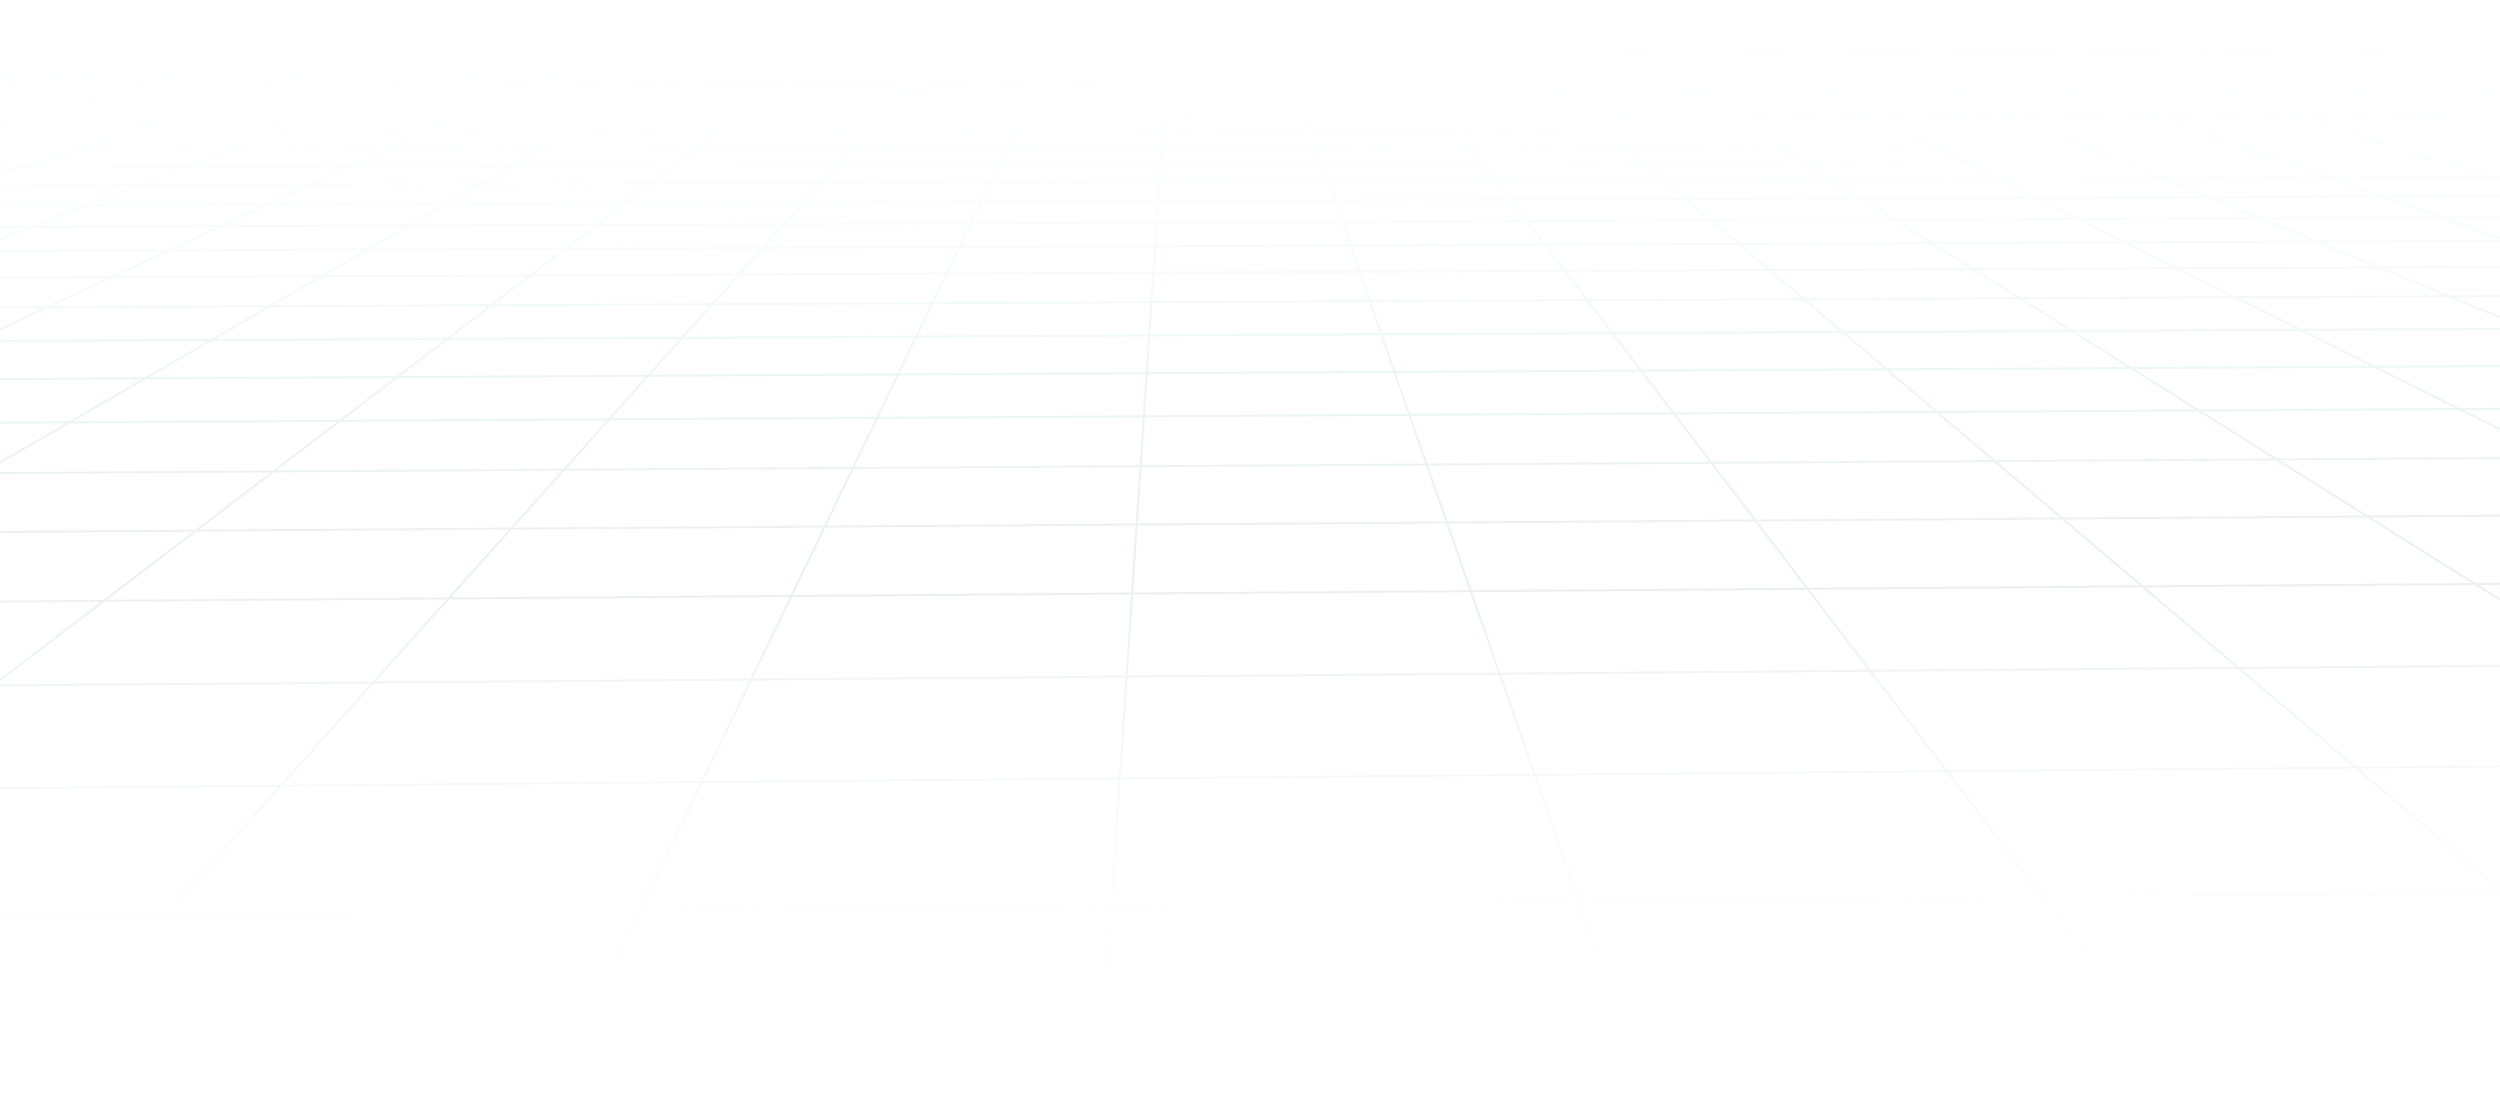 <svg width="1440" height="637" viewBox="0 0 1440 637" fill="none" xmlns="http://www.w3.org/2000/svg">
<path fill-rule="evenodd" clip-rule="evenodd" d="M1450.57 3.496L1437.68 1.257L1475.41 1.181C1475.74 1.18 1476 0.916 1476 0.589C1476 0.263 1475.74 0 1475.41 0H1475.41L1430.96 0.089L1377.51 0.194L1377.51 0.194L1323.97 0.301L1323.97 0.301L1270.39 0.407C1270.37 0.404 1270.34 0.403 1270.34 0.407L1216.63 0.514C1216.62 0.514 1216.61 0.514 1216.6 0.515L1162.92 0.621C1162.89 0.614 1162.86 0.61 1162.84 0.621L1162.84 0.621L1108.94 0.728L1108.94 0.728L1054.97 0.835L1054.97 0.835L1054.97 0.835L1001 0.943C1000.96 0.932 1000.92 0.929 1000.9 0.943L946.747 1.05L946.733 1.05L946.722 1.051L892.511 1.158L892.504 1.158L892.503 1.158L838.195 1.266C838.188 1.266 838.18 1.266 838.173 1.266L838.171 1.266L783.773 1.373C783.766 1.373 783.758 1.373 783.751 1.374L729.246 1.482L729.23 1.482L674.678 1.592L619.982 1.701C619.96 1.7 619.938 1.7 619.917 1.701L565.213 1.81C565.182 1.808 565.15 1.808 565.119 1.811L510.344 1.92C510.309 1.917 510.274 1.917 510.24 1.92L455.389 2.03C455.351 2.026 455.311 2.026 455.272 2.03L400.349 2.14C400.3 2.134 400.251 2.134 400.201 2.141L345.219 2.251C345.162 2.242 345.103 2.242 345.044 2.251L289.977 2.361C289.923 2.354 289.868 2.353 289.813 2.361L234.658 2.472C234.599 2.463 234.538 2.462 234.476 2.472L179.235 2.583C179.177 2.574 179.117 2.574 179.057 2.583L123.734 2.694C123.67 2.683 123.603 2.683 123.536 2.694L68.14 2.805C68.07 2.792 67.996 2.791 67.921 2.805L12.219 2.917L-5.64 6.456L-35.41 6.517C-35.736 6.517 -36.001 6.783 -36 7.109C-35.999 7.435 -35.735 7.698 -35.409 7.698H-35.408L-11.662 7.65L-24.537 10.201L-35.41 10.224C-35.736 10.224 -36.001 10.49 -36 10.816C-35.999 11.142 -35.735 11.405 -35.41 11.405H-35.408L-30.561 11.395L-35.524 12.378C-35.843 12.442 -36.052 12.753 -35.988 13.073C-35.925 13.393 -35.614 13.6 -35.294 13.538L-24.43 11.382L28.725 11.271L15.969 14.026L-35.41 14.136C-35.736 14.137 -36.001 14.402 -36 14.728C-35.999 15.053 -35.735 15.317 -35.409 15.317H-35.408L10.443 15.219L-3.37 18.202L-35.411 18.273C-35.736 18.273 -36.001 18.539 -36 18.865C-35.999 19.191 -35.735 19.454 -35.409 19.454H-35.408L-8.897 19.396L-23.869 22.629L-35.411 22.655C-35.737 22.655 -36.001 22.921 -36 23.247C-35.999 23.573 -35.735 23.836 -35.409 23.836H-35.407L-29.397 23.823L-35.533 25.148C-35.852 25.217 -36.055 25.531 -35.986 25.85C-35.917 26.169 -35.606 26.372 -35.284 26.303L-23.74 23.81L35.08 23.676L20.336 27.173L-35.411 27.305C-35.737 27.305 -36.001 27.57 -36 27.896C-35.999 28.222 -35.735 28.486 -35.409 28.486H-35.407L15.307 28.366L-0.685 32.16L-35.411 32.244C-35.737 32.245 -36.001 32.51 -36 32.836C-35.999 33.162 -35.735 33.425 -35.409 33.425H-35.407L-5.715 33.353L-23.083 37.474L-35.411 37.505C-35.737 37.505 -36.001 37.77 -36 38.096C-35.999 38.422 -35.734 38.686 -35.409 38.686H-35.407L-28.116 38.667L-35.545 40.43C-35.862 40.505 -36.058 40.823 -35.983 41.141C-35.908 41.458 -35.589 41.654 -35.273 41.579L-22.946 38.655L42.571 38.491L25.581 42.961L-35.411 43.119C-35.737 43.12 -36.001 43.385 -36 43.711C-35.999 44.037 -35.735 44.3 -35.409 44.3H-35.407L21.045 44.154L2.558 49.019L-35.411 49.12C-35.737 49.121 -36.001 49.386 -36 49.712C-35.999 50.039 -35.734 50.302 -35.409 50.302H-35.408L-1.977 50.212L-22.136 55.517L-35.411 55.553C-35.737 55.554 -36.001 55.819 -36 56.145C-35.999 56.471 -35.734 56.734 -35.409 56.734H-35.408L-26.673 56.71L-35.559 59.049C-35.875 59.132 -36.063 59.455 -35.98 59.77C-35.91 60.035 -35.671 60.21 -35.409 60.21C-35.359 60.21 -35.309 60.204 -35.259 60.191L-21.983 56.697L51.559 56.494L31.995 62.272L-35.411 62.466C-35.737 62.467 -36.001 62.732 -36 63.059C-35.999 63.384 -35.734 63.648 -35.409 63.648H-35.407L27.955 63.465L6.554 69.787L-35.411 69.912C-35.737 69.913 -36.001 70.177 -36 70.504C-35.999 70.83 -35.734 71.093 -35.409 71.093H-35.407L2.514 70.98L-20.956 77.912L-35.411 77.957C-35.737 77.958 -36.001 78.223 -36 78.549C-35.999 78.875 -35.734 79.138 -35.409 79.138H-35.407L-24.998 79.106L-35.576 82.23C-35.889 82.323 -36.067 82.651 -35.975 82.964C-35.899 83.221 -35.663 83.387 -35.409 83.387C-35.354 83.387 -35.297 83.38 -35.242 83.363L-20.784 79.093L62.6 78.834L40.021 86.434L-35.411 86.678C-35.737 86.679 -36.001 86.945 -36 87.271C-35.999 87.597 -35.734 87.86 -35.409 87.86H-35.407L36.476 87.627L11.598 96.001L-35.411 96.16C-35.737 96.161 -36 96.426 -35.999 96.752C-35.998 97.078 -35.734 97.341 -35.409 97.341H-35.407L8.054 97.195L-19.457 106.455L-35.411 106.511C-35.737 106.512 -36.001 106.777 -36 107.103C-35.999 107.43 -35.734 107.693 -35.409 107.693H-35.407L-23.003 107.649L-35.598 111.888C-35.907 111.993 -36.073 112.328 -35.969 112.637C-35.886 112.883 -35.656 113.039 -35.409 113.039C-35.346 113.039 -35.283 113.029 -35.221 113.008L-19.26 107.636L76.523 107.297L50.353 117.537L-35.411 117.853C-35.737 117.854 -36.001 118.119 -36 118.446C-35.999 118.771 -35.734 119.034 -35.409 119.034H-35.407L47.306 118.729L18.165 130.131L-35.411 130.339C-35.737 130.34 -36 130.606 -35.999 130.932C-35.998 131.257 -35.734 131.52 -35.409 131.52H-35.407L15.115 131.324L-17.478 144.076L-35.411 144.15C-35.737 144.151 -36.001 144.417 -35.999 144.743C-35.998 145.068 -35.734 145.331 -35.409 145.331H-35.407L-20.529 145.27L-35.624 151.177C-35.928 151.296 -36.078 151.638 -35.959 151.942C-35.868 152.175 -35.645 152.318 -35.409 152.318C-35.337 152.318 -35.265 152.304 -35.194 152.277L-17.252 145.257L94.715 144.799L64.15 159.075L-35.412 159.506C-35.738 159.507 -36.001 159.773 -36 160.099C-35.998 160.424 -35.734 160.687 -35.409 160.687H-35.406L61.597 160.267L27.066 176.396L-35.411 176.682C-35.738 176.684 -36.001 176.949 -35.999 177.276C-35.998 177.601 -35.734 177.863 -35.409 177.863H-35.406L24.512 177.589L-14.746 195.926L-35.412 196.027C-35.738 196.028 -36.001 196.294 -36 196.62C-35.998 196.946 -35.734 197.208 -35.409 197.208H-35.406L-17.302 197.12L-35.658 205.694C-35.954 205.833 -36.082 206.184 -35.944 206.479C-35.843 206.695 -35.631 206.82 -35.408 206.82C-35.325 206.82 -35.239 206.803 -35.159 206.765L-14.48 197.106L119.588 196.454L83.511 217.355L-35.412 217.973C-35.738 217.975 -36.001 218.241 -35.999 218.567C-35.998 218.892 -35.734 219.154 -35.409 219.154C-35.408 219.154 -35.407 219.154 -35.406 219.154L81.453 218.547L39.82 242.668L-35.413 243.087C-35.739 243.089 -36.001 243.355 -36 243.681C-35.998 244.006 -35.734 244.268 -35.409 244.268H-35.406L37.762 243.861L-10.737 271.96L-35.413 272.108C-35.739 272.11 -36.002 272.376 -36 272.702C-35.998 273.027 -35.734 273.289 -35.409 273.289H-35.406L-12.797 273.153L-35.705 286.425C-35.987 286.588 -36.083 286.95 -35.92 287.232C-35.81 287.421 -35.612 287.527 -35.408 287.527C-35.308 287.527 -35.206 287.502 -35.113 287.447L-10.417 273.139L155.804 272.141L112.644 305.06L-35.413 306.023C-35.739 306.025 -36.001 306.291 -35.999 306.617C-35.997 306.942 -35.733 307.204 -35.409 307.204H-35.405L111.082 306.251L59.613 345.507L-35.413 346.183C-35.739 346.185 -36.002 346.451 -35.999 346.777C-35.997 347.102 -35.733 347.364 -35.409 347.364H-35.405L58.05 346.7L-4.289 394.246L-35.413 394.49C-35.739 394.492 -36.002 394.759 -35.999 395.085C-35.996 395.41 -35.733 395.671 -35.409 395.671H-35.404L-5.854 395.44L-35.767 418.255C-36.026 418.452 -36.076 418.823 -35.879 419.082C-35.762 419.234 -35.587 419.315 -35.409 419.315C-35.284 419.315 -35.158 419.275 -35.051 419.193L-3.887 395.424L213.672 393.721L161.455 451.987L-35.414 453.702C-35.74 453.705 -36.002 453.972 -35.999 454.298C-35.996 454.622 -35.733 454.884 -35.409 454.884H-35.404L160.388 453.178L94.493 526.705L-35.414 527.981C-35.741 527.984 -36.002 528.251 -35.999 528.577C-35.996 528.901 -35.732 529.162 -35.409 529.162H-35.403L93.425 527.897L7.805 623.433L-35.415 623.92C-35.741 623.923 -36.003 624.191 -35.999 624.517C-35.996 624.841 -35.732 625.101 -35.409 625.101C-35.407 625.101 -35.404 625.101 -35.402 625.101L8.078 624.612C8.244 624.61 8.401 624.538 8.511 624.415L95.025 527.881L367.623 525.204L314.255 636.091C314.113 636.385 314.237 636.738 314.531 636.88C314.577 636.902 314.626 636.918 314.674 636.927C314.712 636.934 314.749 636.938 314.786 636.938C315.006 636.938 315.217 636.814 315.319 636.603L368.94 525.191L639.511 522.533L631.959 636.309C631.938 636.634 632.184 636.916 632.509 636.937C632.523 636.938 632.536 636.938 632.549 636.938C632.858 636.938 633.117 636.699 633.138 636.387L640.695 522.522L909.092 519.886L949.751 636.542C949.836 636.786 950.065 636.938 950.309 636.938C950.374 636.938 950.439 636.928 950.504 636.905C950.812 636.798 950.974 636.461 950.867 636.153L910.339 519.874L1176.41 517.26L1247.54 610.426C1247.56 610.459 1247.59 610.49 1247.62 610.517C1247.63 610.526 1247.65 610.535 1247.66 610.544L1247.67 610.555C1247.68 610.56 1247.69 610.566 1247.7 610.571C1247.79 610.628 1247.9 610.658 1248.01 610.658C1248.01 610.658 1248.01 610.658 1248.01 610.658L1475.42 608.099C1475.74 608.095 1476 607.828 1476 607.502C1476 607.175 1475.71 606.967 1475.4 606.917L1248.3 609.473L1177.89 517.246L1441.52 514.657L1475.03 543.088C1475.14 543.182 1475.27 543.229 1475.41 543.229C1475.44 543.229 1475.47 543.226 1475.51 543.22C1475.55 543.213 1475.59 543.201 1475.63 543.184C1475.67 543.169 1475.71 543.149 1475.74 543.125C1475.79 543.096 1475.82 543.061 1475.86 543.02C1476.07 542.771 1476.04 542.398 1475.79 542.188L1443.33 514.639L1475.41 514.324C1475.74 514.32 1476 514.054 1476 513.727C1476 513.403 1475.73 513.142 1475.41 513.142H1475.4L1441.95 513.471L1358.6 442.738L1475.41 441.72C1475.74 441.718 1476 441.451 1476 441.125C1476 440.8 1475.73 440.539 1475.41 440.539H1475.4L1357.23 441.569L1290.91 385.287L1475.41 383.842C1475.74 383.84 1476 383.573 1476 383.247C1476 382.923 1475.73 382.661 1475.41 382.661H1475.4L1289.53 384.116L1235.57 338.329L1425.51 336.979L1475.09 368.102C1475.19 368.163 1475.3 368.192 1475.41 368.192C1475.6 368.192 1475.8 368.094 1475.91 367.915C1476.08 367.64 1476 367.274 1475.72 367.101L1427.7 336.964L1475.41 336.625C1475.74 336.622 1476 336.356 1476 336.03C1476 335.705 1475.73 335.443 1475.41 335.443H1475.41L1425.84 335.796L1365.76 298.084L1475.41 297.371C1475.74 297.368 1476 297.103 1476 296.776C1476 296.451 1475.73 296.189 1475.41 296.189H1475.4L1363.9 296.915L1313.35 265.193L1472.76 264.236L1475.15 265.423C1475.2 265.45 1475.25 265.467 1475.31 265.477C1475.34 265.482 1475.38 265.485 1475.41 265.485C1475.63 265.485 1475.83 265.365 1475.94 265.158C1476.08 264.866 1475.96 264.511 1475.67 264.366L1475.38 264.22L1475.41 264.22C1475.74 264.218 1476 263.952 1476 263.626C1476 263.299 1475.7 263 1475.4 263.039L1473.04 263.053L1419.05 236.169L1475.41 235.855C1475.74 235.853 1476 235.587 1476 235.26C1476 234.934 1475.7 234.649 1475.4 234.673L1416.7 235L1370.22 211.853L1475.41 211.306C1475.74 211.305 1476 211.039 1476 210.713C1476 210.388 1475.73 210.125 1475.41 210.125H1475.41L1367.87 210.684L1327.49 190.574L1455.9 189.949L1475.18 197.905C1475.26 197.935 1475.33 197.95 1475.41 197.95C1475.64 197.95 1475.86 197.812 1475.95 197.585C1476.08 197.283 1475.94 196.938 1475.63 196.813L1458.97 189.934L1475.41 189.854C1475.74 189.853 1476 189.587 1476 189.261C1476 188.934 1475.7 188.699 1475.41 188.673L1456.14 188.767L1413.64 171.23L1475.41 170.947C1475.74 170.945 1476 170.68 1476 170.353C1476 170.028 1475.73 169.766 1475.41 169.766H1475.41L1410.81 170.061L1373.34 154.597L1475.41 154.156C1475.74 154.155 1476 153.889 1476 153.563C1476 153.236 1475.71 153.014 1475.41 152.975L1370.51 153.428L1337.28 139.713L1444.41 139.275L1475.21 150.13C1475.28 150.152 1475.34 150.163 1475.41 150.163C1475.65 150.163 1475.88 150.011 1475.97 149.768C1476.07 149.461 1475.91 149.123 1475.6 149.015L1447.92 139.261L1475.41 139.148C1475.74 139.147 1476 138.881 1476 138.555C1476 138.23 1475.73 137.967 1475.41 137.967H1475.41L1444.61 138.093L1410.01 125.902L1475.41 125.648C1475.74 125.647 1476 125.381 1476 125.055C1476 124.73 1475.73 124.467 1475.41 124.467H1475.41L1406.69 124.734L1375.7 113.813L1471.71 113.458L1475.24 114.54C1475.25 114.544 1475.26 114.547 1475.27 114.55L1475.29 114.554L1475.31 114.558C1475.34 114.564 1475.38 114.566 1475.41 114.566C1475.66 114.566 1475.9 114.403 1475.97 114.15C1476.07 113.842 1475.9 113.515 1475.59 113.415C1475.83 113.337 1476 113.114 1476 112.851C1476 112.526 1475.73 112.263 1475.41 112.263H1475.41L1471.89 112.276L1440.03 102.483L1475.41 102.358C1475.74 102.357 1476 102.092 1476 101.766C1476 101.439 1475.7 101.2 1475.41 101.177L1436.23 101.315L1407.46 92.469L1475.41 92.24C1475.74 92.239 1476 91.974 1476 91.648C1476 91.321 1475.71 91.097 1475.41 91.059L1403.66 91.301L1377.59 83.288L1460.65 83.019L1475.25 87.002C1475.31 87.016 1475.36 87.023 1475.41 87.023C1475.67 87.023 1475.91 86.85 1475.98 86.587C1476.06 86.273 1475.88 85.948 1475.56 85.862L1465.08 83.005L1475.41 82.971C1475.74 82.97 1476 82.705 1476 82.379C1476 82.053 1475.73 81.79 1475.41 81.79H1475.41L1460.8 81.837L1434.16 74.575L1475.41 74.447C1475.74 74.446 1476 74.181 1476 73.855C1476 73.529 1475.73 73.266 1475.41 73.266H1475.41L1429.88 73.407L1405.62 66.791L1475.41 66.583C1475.74 66.582 1476 66.317 1476 65.991C1476 65.664 1475.7 65.352 1475.41 65.402L1401.33 65.623L1379.17 59.581L1452.04 59.371L1475.27 65.06C1475.3 65.068 1475.33 65.073 1475.36 65.075L1475.38 65.077C1475.39 65.077 1475.4 65.078 1475.41 65.078C1475.68 65.078 1475.92 64.897 1475.98 64.628C1476.06 64.311 1475.87 63.991 1475.55 63.913L1456.95 59.357L1475.41 59.304C1475.74 59.303 1476 59.038 1476 58.712C1476 58.386 1475.73 58.123 1475.41 58.123H1475.41L1452.18 58.19L1429.67 52.676L1475.41 52.549C1475.74 52.549 1476 52.284 1476 51.957C1476 51.631 1475.7 51.34 1475.41 51.368L1424.9 51.508L1404.26 46.452L1471.25 46.272L1475.28 47.168C1475.6 47.237 1475.92 47.038 1475.99 46.719C1476.04 46.493 1475.95 46.267 1475.78 46.131C1475.91 46.022 1476 45.856 1476 45.669C1476 45.343 1475.73 45.08 1475.41 45.08H1475.41L1471.38 45.091L1450.54 40.459L1475.41 40.394C1475.74 40.393 1476 40.128 1476 39.802C1476 39.476 1475.73 39.213 1475.41 39.213H1475.41L1445.29 39.291L1426.14 35.031L1475.41 34.908C1475.74 34.908 1476 34.642 1476 34.316C1476 33.99 1475.71 33.743 1475.41 33.727L1420.89 33.863L1403.24 29.941L1463.01 29.796L1475.29 32.298C1475.31 32.301 1475.32 32.304 1475.34 32.306C1475.36 32.308 1475.39 32.31 1475.41 32.31C1475.68 32.31 1475.93 32.117 1475.99 31.837C1476.05 31.517 1475.85 31.205 1475.53 31.141L1468.85 29.781L1475.41 29.766C1475.74 29.765 1476 29.5 1476 29.174C1476 28.848 1475.73 28.584 1475.41 28.584H1475.41L1463.12 28.614L1445.4 25.007L1475.41 24.937C1475.74 24.936 1476 24.671 1476 24.345C1476 24.019 1475.73 23.756 1475.41 23.756H1475.41L1439.66 23.84L1423.31 20.511L1475.41 20.393C1475.74 20.392 1476 20.127 1476 19.801C1476 19.683 1475.96 19.574 1475.91 19.482C1475.95 19.419 1475.97 19.349 1475.99 19.271C1476.05 18.951 1475.84 18.642 1475.52 18.582L1462.46 16.139L1475.41 16.11C1475.74 16.109 1476 15.844 1476 15.518C1476 15.192 1475.73 14.928 1475.41 14.928H1475.41L1456.33 14.981L1441.15 12.138L1475.41 12.066C1475.74 12.065 1476 11.799 1476 11.474C1476 11.148 1475.74 10.884 1475.41 10.884H1475.41L1435.02 10.981L1420.99 8.353L1470.94 8.241L1475.31 9.002C1475.34 9.008 1475.38 9.011 1475.41 9.011C1475.69 9.011 1475.94 8.809 1475.99 8.522C1476.02 8.341 1475.97 8.164 1475.86 8.035C1475.95 7.931 1476 7.795 1476 7.648C1476 7.322 1475.73 7.058 1475.41 7.058H1475.41L1471.14 7.077L1457.2 4.655L1475.41 4.617C1475.74 4.617 1476 4.352 1476 4.026C1476 3.7 1475.74 3.436 1475.41 3.436H1475.41L1450.57 3.496ZM640.774 521.34L908.682 518.708L883.645 446.876L645.578 448.95L640.774 521.34ZM645.657 447.768L883.235 445.698L863.346 388.634L649.47 390.309L645.657 447.768ZM648.286 390.318L644.472 447.778L405.194 449.863L433.041 392.003L648.286 390.318ZM649.549 389.127L862.935 387.456L846.776 341.093L652.645 342.473L649.549 389.127ZM651.461 342.482L648.364 389.136L433.612 390.818L456.207 343.87L651.461 342.482ZM652.724 341.291L846.365 339.915L832.994 301.552L655.285 302.709L652.724 341.291ZM654.1 302.717L651.539 341.3L456.777 342.684L475.453 303.88L654.1 302.717ZM655.363 301.527L832.583 300.374L821.351 268.146L657.513 269.129L655.363 301.527ZM656.329 269.137L654.179 301.535L476.024 302.695L491.699 270.125L656.329 269.137ZM657.592 267.948L820.94 266.967L811.385 239.553L659.42 240.399L657.592 267.948ZM658.236 240.405L656.407 267.955L492.269 268.94L505.594 241.256L658.236 240.405ZM659.499 239.217L810.974 238.374L802.758 214.8L661.07 215.536L659.499 239.217ZM659.886 215.542L658.314 239.224L506.164 240.071L517.613 216.281L659.886 215.542ZM661.149 214.355L802.347 213.621L795.217 193.165L662.512 193.811L661.149 214.355ZM661.328 193.817L659.964 214.361L518.183 215.097L528.113 194.465L661.328 193.817ZM662.591 192.629L794.806 191.986L788.569 174.091L663.783 174.663L662.591 192.629ZM662.599 174.668L661.406 192.635L528.683 193.281L537.365 175.241L662.599 174.668ZM663.862 173.481L788.158 172.912L782.664 157.15L664.912 157.659L663.862 173.481ZM663.728 157.664L662.677 173.486L537.935 174.057L545.579 158.175L663.728 157.664ZM664.99 156.477L782.253 155.97L777.385 142.005L665.921 142.461L664.99 156.477ZM664.736 142.466L663.806 156.482L546.149 156.991L552.919 142.923L664.736 142.466ZM665.999 141.279L776.974 140.825L772.637 128.38L666.828 128.791L665.999 141.279ZM665.644 128.796L664.815 141.284L553.489 141.74L559.52 129.208L665.644 128.796ZM666.906 127.609L772.225 127.2L768.343 116.061L667.648 116.434L666.906 127.609ZM666.464 116.438L665.722 127.614L560.09 128.025L565.486 116.812L666.464 116.438ZM667.726 115.252L767.932 114.881L764.442 104.868L668.393 105.207L667.726 115.252ZM667.209 105.212L666.542 115.256L566.056 115.628L570.906 105.552L667.209 105.212ZM668.471 104.026L764.031 103.689L760.881 94.653L669.073 94.963L668.471 104.026ZM667.889 94.966L667.287 104.03L571.475 104.368L575.851 95.277L667.889 94.966ZM669.151 93.781L760.47 93.473L757.62 85.294L669.696 85.578L669.151 93.781ZM668.512 85.582L667.967 93.785L576.42 94.094L580.38 85.867L668.512 85.582ZM669.774 84.396L757.208 84.114L754.619 76.685L670.269 76.947L669.774 84.396ZM669.085 76.951L668.59 84.4L580.949 84.684L584.545 77.213L669.085 76.951ZM670.347 75.766L754.208 75.505L751.851 68.743L670.797 68.985L670.347 75.766ZM669.613 68.988L669.163 75.769L585.114 76.03L588.386 69.231L669.613 68.988ZM670.876 67.803L751.44 67.563L749.289 61.391L671.286 61.615L670.876 67.803ZM670.102 61.619L669.691 67.807L588.956 68.048L591.942 61.843L670.102 61.619ZM671.365 60.434L748.877 60.211L746.91 54.567L671.74 54.776L671.365 60.434ZM670.556 54.779L670.181 60.437L592.511 60.66L595.241 54.987L670.556 54.779ZM671.819 53.594L746.499 53.387L744.696 48.215L672.163 48.409L671.819 53.594ZM670.979 48.413L670.635 53.597L595.811 53.805L598.312 48.607L670.979 48.413ZM672.241 47.228L744.285 47.035L742.631 42.289L672.557 42.47L672.241 47.228ZM671.373 42.473L671.057 47.231L598.882 47.424L601.177 42.654L671.373 42.473ZM672.635 41.288L742.219 41.108L740.698 36.745L672.926 36.914L672.635 41.288ZM671.742 36.917L671.451 41.291L601.747 41.471L603.857 37.087L671.742 36.917ZM673.004 35.733L740.287 35.565L738.887 31.549L673.271 31.708L673.004 35.733ZM672.087 31.711L671.82 35.736L604.426 35.904L606.367 31.87L672.087 31.711ZM673.35 30.527L738.476 30.369L737.187 26.67L673.596 26.82L673.35 30.527ZM672.412 26.822L672.166 30.53L606.937 30.688L608.725 26.972L672.412 26.822ZM673.674 25.639L736.776 25.491L735.587 22.078L673.901 22.219L673.674 25.639ZM672.717 22.222L672.49 25.641L609.294 25.79L610.943 22.363L672.717 22.222ZM673.98 21.038L735.175 20.898L734.078 17.75L674.189 17.883L673.98 21.038ZM673.005 17.886L672.795 21.041L611.512 21.18L613.034 18.018L673.005 17.886ZM674.267 16.702L733.667 16.57L732.654 13.664L674.461 13.79L674.267 16.702ZM673.276 13.792L673.083 16.704L613.603 16.836L615.008 13.918L673.276 13.792ZM674.539 12.608L732.242 12.484L731.307 9.799L674.718 9.917L674.539 12.608ZM673.533 9.92L673.355 12.611L615.577 12.735L616.875 10.039L673.533 9.92ZM674.796 8.736L730.895 8.618L730.03 6.137L674.961 6.25L674.796 8.736ZM673.777 6.252L673.612 8.738L617.444 8.856L618.643 6.364L673.777 6.252ZM675.039 5.068L729.619 4.957L728.82 2.664L675.192 2.77L675.039 5.068ZM674.008 2.772L673.855 5.071L619.212 5.182L620.32 2.879L674.008 2.772ZM644.394 448.96L639.589 521.351L369.511 524.004L404.623 451.049L644.394 448.96ZM730.07 2.661L730.869 4.954L785.207 4.844L783.46 2.555L730.07 2.661ZM731.28 6.135L732.145 8.616L787.997 8.499L786.108 6.023L731.28 6.135ZM732.557 9.796L733.492 12.481L790.943 12.357L788.898 9.678L732.557 9.796ZM733.904 13.662L734.917 16.568L794.058 16.437L791.844 13.537L733.904 13.662ZM735.328 17.748L736.425 20.895L797.356 20.757L794.958 17.616L735.328 17.748ZM736.836 22.076L738.026 25.488L800.855 25.34L798.256 21.936L736.836 22.076ZM738.437 26.667L739.726 30.366L804.572 30.209L801.755 26.519L738.437 26.667ZM740.137 31.546L741.537 35.562L808.531 35.394L805.472 31.388L740.137 31.546ZM741.948 36.742L743.469 41.105L812.754 40.926L809.431 36.573L741.948 36.742ZM743.88 42.285L745.535 47.032L817.269 46.84L813.654 42.105L743.88 42.285ZM745.946 48.212L747.749 53.384L822.108 53.178L818.169 48.019L745.946 48.212ZM748.16 54.564L750.127 60.208L827.305 59.986L823.008 54.357L748.16 54.564ZM750.538 61.388L752.689 67.559L832.904 67.32L828.205 61.164L750.538 61.388ZM753.101 68.739L755.457 75.501L838.953 75.242L833.804 68.498L753.101 68.739ZM755.869 76.681L758.458 84.109L845.508 83.828L839.852 76.421L755.869 76.681ZM758.869 85.29L761.72 93.468L852.633 93.162L846.407 85.006L758.869 85.29ZM762.131 94.648L765.28 103.684L860.41 103.348L853.533 94.34L762.131 94.648ZM765.692 104.864L769.181 114.877L868.93 114.507L861.31 104.526L765.692 104.864ZM769.593 116.056L773.475 127.195L878.305 126.788L869.829 115.685L769.593 116.056ZM773.886 128.375L778.224 140.82L888.673 140.368L879.204 127.965L773.886 128.375ZM778.635 142L783.502 155.965L900.195 155.461L889.572 141.546L778.635 142ZM783.913 157.145L789.407 172.906L913.082 172.34L901.094 156.638L783.913 157.145ZM789.818 174.086L796.055 191.98L927.587 191.339L913.98 173.517L789.818 174.086ZM796.466 193.159L803.596 213.615L944.036 212.885L928.485 192.516L796.466 193.159ZM804.006 214.794L812.223 238.367L962.849 237.528L944.934 214.062L804.006 214.794ZM812.633 239.546L822.188 266.96L984.575 265.985L963.747 238.704L812.633 239.546ZM822.599 268.138L833.832 300.366L1009.95 299.219L985.472 267.161L822.599 268.138ZM834.242 301.544L847.613 339.906L1039.97 338.539L1010.84 300.395L834.242 301.544ZM848.024 341.084L864.183 387.447L1076.04 385.788L1040.86 339.714L848.024 341.084ZM864.594 388.625L884.482 445.687L1120.2 443.634L1076.93 386.962L864.594 388.625ZM884.893 446.865L909.929 518.696L1175.51 516.088L1121.1 444.807L884.893 446.865ZM431.725 392.014L403.878 449.874L163.053 451.973L215.269 393.708L431.725 392.014ZM454.892 343.879L432.296 390.828L216.336 392.519L258.676 345.274L454.892 343.879ZM474.138 303.888L455.462 342.694L259.742 344.085L294.719 305.056L474.138 303.888ZM490.384 270.133L474.709 302.703L295.784 303.868L325.128 271.125L490.384 270.133ZM504.279 241.263L490.955 268.948L326.193 269.937L351.126 242.116L504.279 241.263ZM516.299 216.288L504.849 240.078L352.19 240.928L373.609 217.029L516.299 216.288ZM526.799 194.472L516.869 215.104L374.672 215.843L393.242 195.122L526.799 194.472ZM536.051 175.247L527.369 193.288L394.305 193.935L410.538 175.822L536.051 175.247ZM544.265 158.18L536.621 174.063L411.602 174.636L425.89 158.692L544.265 158.18ZM551.606 142.929L544.835 156.996L426.953 157.506L439.606 143.387L551.606 142.929ZM558.207 129.213L552.175 141.745L440.669 142.201L451.939 129.626L558.207 129.213ZM564.173 116.817L558.776 128.03L453.001 128.441L463.083 117.191L564.173 116.817ZM569.592 105.556L564.743 115.633L464.146 116.005L473.205 105.897L569.592 105.556ZM574.537 95.282L570.162 104.373L474.267 104.712L482.44 95.593L574.537 95.282ZM579.066 85.871L575.107 94.099L483.501 94.408L490.896 86.157L579.066 85.871ZM583.231 77.217L579.636 84.688L491.958 84.972L498.672 77.48L583.231 77.217ZM587.073 69.235L583.801 76.034L499.734 76.295L505.844 69.477L587.073 69.235ZM590.629 61.847L587.643 68.052L506.906 68.293L512.481 62.072L590.629 61.847ZM593.929 54.991L591.198 60.664L513.542 60.888L518.64 55.2L593.929 54.991ZM597 48.61L594.498 53.808L519.701 54.016L524.371 48.805L597 48.61ZM599.864 42.658L597.569 47.428L525.432 47.62L529.717 42.839L599.864 42.658ZM602.544 37.09L600.434 41.475L530.779 41.655L534.717 37.26L602.544 37.09ZM605.055 31.873L603.113 35.908L535.778 36.076L539.402 32.033L605.055 31.873ZM607.412 26.975L605.624 30.691L540.463 30.849L543.801 27.125L607.412 26.975ZM609.631 22.366L607.981 25.793L544.861 25.941L547.939 22.506L609.631 22.366ZM611.721 18.021L610.2 21.183L549 21.323L551.84 18.154L611.721 18.021ZM613.695 13.92L612.291 16.839L552.901 16.971L555.522 14.046L613.695 13.92ZM615.562 10.041L614.264 12.738L556.583 12.862L559.004 10.16L615.562 10.041ZM617.331 6.367L616.131 8.859L560.065 8.976L562.303 6.479L617.331 6.367ZM619.008 2.882L617.9 5.185L563.363 5.296L565.432 2.988L619.008 2.882ZM403.307 451.061L368.194 524.017L96.093 526.689L161.987 453.163L403.307 451.061ZM34.248 10.078L-18.413 10.188L-5.558 7.637L46.036 7.532L34.248 10.078ZM21.623 14.014L34.377 11.259L87.898 11.147L76.308 13.896L21.623 14.014ZM39.9 10.066L92.922 9.955L103.632 7.415L51.686 7.521L39.9 10.066ZM81.472 13.885L93.06 11.136L146.967 11.023L136.541 13.766L81.472 13.885ZM98.085 9.944L151.492 9.832L161.127 7.297L108.793 7.404L98.085 9.944ZM141.221 13.756L151.646 11.013L205.927 10.899L196.659 13.637L141.221 13.756ZM156.172 9.822L209.955 9.71L218.519 7.18L165.805 7.288L156.172 9.822ZM200.86 13.628L210.127 10.891L264.784 10.776L256.67 13.508L200.86 13.628ZM214.155 9.701L268.315 9.587L275.814 7.063L222.718 7.172L214.155 9.701ZM260.396 13.5L268.509 10.768L323.53 10.653L316.564 13.379L260.396 13.5ZM272.041 9.58L326.566 9.465L333.003 6.947L279.539 7.056L272.041 9.58ZM319.825 13.372L326.791 10.646L382.172 10.53L376.35 13.25L319.825 13.372ZM329.826 9.459L384.713 9.344L390.093 6.83L336.263 6.94L329.826 9.459ZM379.155 13.244L384.977 10.524L440.709 10.408L436.025 13.121L379.155 13.244ZM387.518 9.338L442.755 9.222L447.084 6.714L392.898 6.825L387.518 9.338ZM438.389 13.116L443.072 10.403L499.125 10.285L495.575 12.993L438.389 13.116ZM445.119 9.217L500.678 9.101L503.959 6.598L449.447 6.709L445.119 9.217ZM497.528 12.989L501.078 10.281L557.415 10.163L554.994 12.865L497.528 12.989ZM502.631 9.096L558.476 8.979L560.714 6.483L505.912 6.594L502.631 9.096ZM792.428 12.354L790.382 9.675L846.336 9.558L849.486 12.231L792.428 12.354ZM789.482 8.495L844.947 8.379L842.036 5.909L787.592 6.02L789.482 8.495ZM851.307 12.227L848.157 9.554L903.646 9.438L907.896 12.105L851.307 12.227ZM852.696 13.406L909.772 13.283L914.372 16.17L856.105 16.299L852.696 13.406ZM911.986 13.278L916.586 16.165L974.335 16.038L968.549 13.156L911.986 13.278ZM857.493 17.477L916.247 17.347L921.229 20.474L861.186 20.611L857.493 17.477ZM918.461 17.342L923.443 20.469L982.962 20.334L976.696 17.213L918.461 17.342ZM862.574 21.789L923.104 21.651L928.504 25.04L866.577 25.186L862.574 21.789ZM925.318 21.646L930.718 25.035L992.114 24.891L985.323 21.509L925.318 21.646ZM867.964 26.363L930.379 26.217L936.231 29.89L872.302 30.045L867.964 26.363ZM932.592 26.211L938.445 29.885L1001.83 29.731L994.474 26.066L932.592 26.211ZM873.69 31.223L938.106 31.067L944.459 35.054L878.4 35.219L873.69 31.223ZM940.319 31.061L946.672 35.049L1012.18 34.885L1004.19 30.906L940.319 31.061ZM879.788 36.397L946.334 36.23L953.236 40.563L884.904 40.739L879.788 36.397ZM948.547 36.225L955.449 40.557L1023.22 40.382L1014.54 36.06L948.547 36.225ZM886.293 41.917L955.111 41.739L962.618 46.451L891.858 46.641L886.293 41.917ZM957.324 41.734L964.831 46.446L1035.02 46.258L1025.58 41.557L957.324 41.734ZM893.246 47.818L964.492 47.628L972.671 52.761L899.31 52.964L893.246 47.818ZM966.705 47.622L974.883 52.755L1047.66 52.553L1037.38 47.433L966.705 47.622ZM900.697 54.141L974.545 53.937L983.467 59.537L907.313 59.756L900.697 54.141ZM976.757 53.931L985.679 59.531L1061.24 59.313L1050.02 53.728L976.757 53.931ZM908.7 60.933L985.341 60.713L995.096 66.835L915.934 67.072L908.7 60.933ZM987.552 60.706L997.307 66.829L1075.86 66.594L1063.6 60.488L987.552 60.706ZM917.321 68.249L996.969 68.011L1007.65 74.718L925.245 74.974L917.321 68.249ZM999.18 68.005L1009.87 74.711L1091.65 74.457L1078.22 67.769L999.18 68.005ZM926.632 76.151L1009.53 75.894L1021.26 83.259L935.336 83.537L926.632 76.151ZM1011.74 75.887L1023.47 83.252L1108.76 82.976L1094.01 75.631L1011.74 75.887ZM936.723 84.714L1023.14 84.435L1036.05 92.542L946.304 92.845L936.723 84.714ZM1025.35 84.427L1038.26 92.535L1127.35 92.234L1111.12 84.15L1025.35 84.427ZM947.69 94.022L1037.93 93.717L1052.19 102.671L958.273 103.003L947.69 94.022ZM1040.14 93.71L1054.4 102.663L1147.63 102.334L1129.71 93.407L1040.14 93.71ZM959.659 104.179L1054.06 103.846L1069.87 113.764L971.383 114.128L959.659 104.179ZM1056.27 103.838L1072.07 113.755L1169.84 113.394L1149.99 103.507L1056.27 103.838ZM972.769 115.304L1071.74 114.938L1089.31 125.968L985.808 126.37L972.769 115.304ZM1073.94 114.93L1091.52 125.959L1194.27 125.56L1172.2 114.566L1073.94 114.93ZM987.194 127.546L1091.18 127.142L1110.8 139.459L1001.76 139.905L987.194 127.546ZM1093.39 127.133L1113.01 139.45L1221.28 139.007L1196.63 126.732L1093.39 127.133ZM1003.14 141.081L1112.67 140.633L1134.69 154.447L1019.48 154.945L1003.14 141.081ZM1114.88 140.624L1136.89 154.438L1251.27 153.943L1223.63 140.178L1114.88 140.624ZM1020.86 156.12L1136.55 155.62L1161.38 171.203L1039.3 171.762L1020.86 156.12ZM1138.76 155.611L1163.59 171.193L1284.8 170.638L1253.63 155.114L1138.76 155.611ZM1040.68 172.937L1163.25 172.376L1191.42 190.055L1061.6 190.687L1040.68 172.937ZM1165.46 172.366L1193.62 190.044L1322.51 189.417L1287.15 171.809L1165.46 172.366ZM1062.98 191.862L1193.29 191.227L1225.46 211.423L1086.88 212.143L1062.98 191.862ZM1195.49 191.217L1227.67 211.412L1365.25 210.697L1324.86 190.587L1195.49 191.217ZM1088.26 213.317L1227.33 212.595L1264.38 235.849L1115.79 236.676L1088.26 213.317ZM1229.53 212.583L1266.58 235.836L1414.08 235.015L1367.59 211.866L1229.53 212.583ZM1117.17 237.85L1266.25 237.019L1309.29 264.036L1149.16 264.997L1117.17 237.85ZM1268.45 237.007L1311.49 264.022L1470.42 263.068L1416.43 236.183L1268.45 237.007ZM1150.54 266.17L1311.15 265.206L1361.7 296.93L1188.12 298.059L1150.54 266.17ZM1189.5 299.232L1363.56 298.099L1423.65 335.811L1234.19 337.158L1189.5 299.232ZM905.859 9.432L910.11 12.101L966.187 11.98L960.84 9.318L905.859 9.432ZM846.768 8.375L901.77 8.26L897.841 5.795L843.857 5.905L846.768 8.375ZM1176.99 516.073L1440.15 513.489L1356.8 442.754L1122.57 444.794L1176.99 516.073ZM1121.68 443.621L1355.42 441.584L1289.1 385.301L1078.41 386.951L1121.68 443.621ZM1077.52 385.776L1287.72 384.131L1233.76 338.342L1042.34 339.703L1077.52 385.776ZM1041.44 338.528L1232.38 337.171L1187.69 299.244L1012.32 300.385L1041.44 338.528ZM1011.43 299.21L1186.31 298.071L1148.73 266.181L986.952 267.152L1011.43 299.21ZM986.054 265.976L1147.35 265.008L1115.36 237.86L965.227 238.696L986.054 265.976ZM964.329 237.52L1113.97 236.686L1086.45 213.327L946.415 214.054L964.329 237.52ZM945.517 212.877L1085.07 212.153L1061.17 191.87L929.966 192.509L945.517 212.877ZM929.068 191.332L1059.78 190.696L1038.86 172.945L915.462 173.51L929.068 191.332ZM914.563 172.333L1037.48 171.77L1019.05 156.128L902.576 156.632L914.563 172.333ZM901.677 155.454L1017.66 154.953L1001.33 141.088L891.054 141.54L901.677 155.454ZM890.155 140.362L999.941 139.913L985.376 127.553L880.686 127.96L890.155 140.362ZM879.787 126.782L983.991 126.377L970.951 115.311L871.311 115.68L879.787 126.782ZM870.412 114.502L969.565 114.135L957.841 104.185L862.792 104.521L870.412 114.502ZM861.893 103.343L956.455 103.009L945.872 94.028L855.015 94.335L861.893 103.343ZM854.116 93.156L944.485 92.851L934.904 84.72L847.89 85.002L854.116 93.156ZM846.99 83.823L933.517 83.543L924.813 76.157L841.335 76.416L846.99 83.823ZM840.436 75.237L923.426 74.98L915.501 68.254L835.287 68.494L840.436 75.237ZM834.388 67.315L914.114 67.077L906.88 60.938L829.689 61.16L834.388 67.315ZM828.789 59.981L905.493 59.761L898.877 54.146L824.491 54.352L828.789 59.981ZM823.591 53.174L897.49 52.969L891.426 47.823L819.653 48.015L823.591 53.174ZM818.753 46.836L890.038 46.645L884.472 41.922L815.138 42.101L818.753 46.836ZM814.238 40.922L883.084 40.744L877.967 36.401L810.915 36.569L814.238 40.922ZM810.015 35.39L876.58 35.224L871.87 31.227L806.956 31.384L810.015 35.39ZM806.056 30.205L870.482 30.049L866.143 26.367L803.239 26.515L806.056 30.205ZM802.339 25.337L864.756 25.19L860.753 21.793L799.74 21.932L802.339 25.337ZM798.84 20.753L859.365 20.615L855.672 17.481L796.442 17.612L798.84 20.753ZM795.542 16.433L854.284 16.303L850.875 13.41L793.328 13.534L795.542 16.433ZM786.691 4.841L840.647 4.731L837.957 2.448L784.945 2.552L786.691 4.841ZM563.843 2.991L510.497 3.097L507.465 5.41L561.774 5.299L563.843 2.991ZM508.544 3.101L455.493 3.207L451.493 5.524L505.512 5.414L508.544 3.101ZM453.13 3.211L400.41 3.316L395.438 5.638L449.13 5.529L453.13 3.211ZM397.606 3.322L345.246 3.426L339.298 5.753L392.633 5.644L397.606 3.322ZM341.986 3.432L289.997 3.535L283.069 5.867L336.038 5.759L341.986 3.432ZM286.273 3.543L234.658 3.645L226.745 5.982L279.344 5.875L286.273 3.543ZM230.46 3.654L179.231 3.755L170.33 6.097L222.546 5.991L230.46 3.654ZM174.554 3.765L123.71 3.866L113.816 6.213L165.651 6.107L174.554 3.765ZM118.55 3.876L68.097 3.976L57.207 6.328L108.654 6.223L118.55 3.876ZM62.449 3.987L12.335 4.087L0.457 6.444L51.557 6.34L62.449 3.987ZM40.108 22.483L-18.211 22.616L-3.241 19.383L53.707 19.257L40.108 22.483ZM25.506 27.161L40.247 23.664L99.436 23.529L86.174 27.018L25.506 27.161ZM45.275 22.471L103.965 22.337L116.198 19.119L58.873 19.246L45.275 22.471ZM90.858 27.007L104.119 23.518L163.663 23.383L151.876 26.864L90.858 27.007ZM108.647 22.327L167.693 22.192L178.567 18.981L120.879 19.108L108.647 22.327ZM156.08 26.854L167.866 23.373L227.768 23.236L217.448 26.71L156.08 26.854ZM171.896 22.183L231.301 22.047L240.82 18.843L182.768 18.971L171.896 22.183ZM221.177 26.701L231.495 23.228L291.742 23.09L282.884 26.556L221.177 26.701ZM235.028 22.039L294.779 21.902L302.95 18.705L244.547 18.834L235.028 22.039ZM286.147 26.549L295.004 23.083L355.594 22.945L348.19 26.403L286.147 26.549ZM298.041 21.895L358.135 21.758L364.964 18.568L306.212 18.698L298.041 21.895ZM350.996 26.396L358.399 22.939L419.32 22.8L413.364 26.25L350.996 26.396ZM360.94 21.752L421.367 21.614L426.861 18.431L367.77 18.562L360.94 21.752ZM415.729 26.244L421.684 22.794L482.907 22.655L478.394 26.097L415.729 26.244ZM423.731 21.608L484.461 21.47L488.625 18.294L429.225 18.426L423.731 21.608ZM480.347 26.093L484.861 22.65L546.35 22.51L543.272 25.945L480.347 26.093ZM486.414 21.465L547.411 21.326L550.251 18.158L490.578 18.29L486.414 21.465ZM994.751 24.885L987.961 21.503L1047.42 21.367L1055.59 24.742L994.751 24.885ZM985.6 20.327L1044.57 20.193L1037.03 17.08L979.334 17.207L985.6 20.327ZM1058.67 24.735L1050.5 21.36L1109.39 21.226L1118.94 24.593L1058.67 24.735ZM1061.52 25.909L1122.27 25.766L1132.62 29.414L1070.38 29.565L1061.52 25.909ZM1125.8 25.758L1136.15 29.405L1197.81 29.256L1185.97 25.616L1125.8 25.758ZM1073.22 30.739L1135.95 30.587L1147.19 34.547L1082.84 34.708L1073.22 30.739ZM1139.48 30.578L1150.72 34.538L1214.48 34.379L1201.63 30.428L1139.48 30.578ZM1085.68 35.882L1150.52 35.72L1162.73 40.021L1096.13 40.193L1085.68 35.882ZM1154.05 35.711L1166.25 40.012L1232.25 39.842L1218.29 35.55L1154.05 35.711ZM1098.97 41.368L1166.06 41.194L1179.33 45.872L1110.34 46.056L1098.97 41.368ZM1169.58 41.185L1182.86 45.862L1251.24 45.68L1236.06 41.013L1169.58 41.185ZM1113.18 47.23L1182.66 47.044L1197.12 52.139L1125.55 52.337L1113.18 47.23ZM1186.19 47.035L1200.64 52.129L1271.58 51.933L1255.05 46.851L1186.19 47.035ZM1128.4 53.511L1200.44 53.311L1216.21 58.868L1141.9 59.082L1128.4 53.511ZM1203.97 53.301L1219.74 58.858L1293.42 58.646L1275.39 53.103L1203.97 53.301ZM1144.74 60.255L1219.54 60.04L1236.78 66.114L1159.5 66.345L1144.74 60.255ZM1223.06 60.03L1240.3 66.103L1316.93 65.875L1297.22 59.816L1223.06 60.03ZM1162.34 67.517L1240.1 67.285L1258.98 73.938L1178.5 74.188L1162.34 67.517ZM1243.63 67.275L1262.5 73.927L1342.32 73.679L1320.74 67.045L1243.63 67.275ZM1181.34 75.36L1262.3 75.109L1283.03 82.412L1199.09 82.684L1181.34 75.36ZM1265.83 75.098L1286.55 82.401L1369.81 82.132L1346.12 74.848L1265.83 75.098ZM1201.93 83.856L1286.35 83.583L1309.16 91.62L1221.46 91.916L1201.93 83.856ZM1289.88 83.572L1312.68 91.608L1399.68 91.314L1373.62 83.301L1289.88 83.572ZM1224.3 93.088L1312.48 92.79L1337.67 101.663L1245.86 101.987L1224.3 93.088ZM1316 92.778L1341.18 101.651L1432.26 101.329L1403.48 92.483L1316 92.778ZM1248.7 103.159L1340.98 102.833L1368.87 112.657L1272.58 113.013L1248.7 103.159ZM1344.5 102.82L1372.38 112.644L1467.92 112.29L1436.06 102.497L1344.5 102.82ZM1275.42 114.184L1372.18 113.826L1403.18 124.748L1301.97 125.141L1275.42 114.184ZM1304.8 126.311L1406.49 125.916L1441.09 138.107L1334.44 138.544L1304.8 126.311ZM1112.92 21.219L1122.47 24.585L1182.16 24.445L1171.28 21.1C1171.26 21.099 1171.24 21.093 1171.22 21.087L1112.92 21.219ZM1047.65 20.186L1106.05 20.053L1097.24 16.947L1040.11 17.073L1047.65 20.186ZM1325.14 189.404L1453.08 188.782L1410.58 171.244L1289.78 171.797L1325.14 189.404ZM1287.43 170.626L1407.75 170.075L1370.27 154.61L1256.25 155.103L1287.43 170.626ZM1253.9 153.932L1367.44 153.441L1334.21 139.726L1226.26 140.168L1253.9 153.932ZM1223.91 138.996L1331.37 138.556L1301.73 126.323L1199.26 126.721L1223.91 138.996ZM1196.9 125.549L1298.9 125.153L1272.35 114.196L1174.83 114.557L1196.9 125.549ZM1172.47 113.384L1269.51 113.025L1245.63 103.169L1152.62 103.498L1172.47 113.384ZM1150.27 102.325L1242.79 101.998L1221.23 93.098L1132.34 93.398L1150.27 102.325ZM1129.98 92.225L1218.39 91.927L1198.86 83.866L1113.75 84.141L1129.98 92.225ZM1111.39 82.968L1196.02 82.694L1178.27 75.37L1096.64 75.623L1111.39 82.968ZM1094.29 74.449L1175.43 74.197L1159.26 67.527L1080.85 67.761L1094.29 74.449ZM1078.5 66.587L1156.42 66.354L1141.66 60.264L1066.23 60.48L1078.5 66.587ZM1063.88 59.306L1138.82 59.09L1125.32 53.519L1052.66 53.72L1063.88 59.306ZM1050.3 52.546L1122.48 52.346L1110.1 47.238L1040.02 47.426L1050.3 52.546ZM1037.66 46.251L1107.26 46.065L1095.9 41.376L1028.22 41.55L1037.66 46.251ZM1025.86 40.375L1093.05 40.201L1082.6 35.89L1017.18 36.053L1025.86 40.375ZM1014.82 34.878L1079.76 34.716L1070.14 30.747L1006.83 30.9L1014.82 34.878ZM1004.47 29.725L1067.3 29.572L1058.44 25.916L997.111 26.06L1004.47 29.725ZM976.973 16.032L1034.18 15.905L1027.21 13.03L971.187 13.15L976.973 16.032ZM495.974 14.174L553.933 14.049L551.311 16.974L492.131 17.105L495.974 14.174ZM436.341 14.302L494.021 14.178L490.178 17.11L431.271 17.24L436.341 14.302ZM376.613 14.431L433.978 14.307L428.907 17.245L370.311 17.375L376.613 14.431ZM316.788 14.56L373.808 14.437L367.505 17.381L309.248 17.51L316.788 14.56ZM256.863 14.689L313.527 14.567L305.987 17.517L248.079 17.645L256.863 14.689ZM196.83 14.818L253.137 14.697L244.352 17.654L186.798 17.781L196.83 14.818ZM136.693 14.948L192.629 14.827L182.596 17.791L125.407 17.917L136.693 14.948ZM76.445 15.077L132.012 14.958L120.725 17.927L63.9 18.053L76.445 15.077ZM71.281 15.088L58.734 18.065L2.285 18.19L16.096 15.207L71.281 15.088ZM47.104 37.298L-17.913 37.461L-0.547 33.341L62.727 33.188L47.104 37.298ZM30.271 42.948L47.258 38.479L113.108 38.314L98.011 42.773L30.271 42.948ZM51.791 37.286L117.142 37.123L131.026 33.022L67.412 33.176L51.791 37.286ZM102.219 42.763L117.315 38.304L183.497 38.138L170.283 42.587L102.219 42.763ZM121.348 37.112L187.033 36.948L199.187 32.857L135.231 33.012L121.348 37.112ZM174.014 42.577L187.228 38.129L253.731 37.963L242.39 42.4L174.014 42.577ZM190.763 36.939L256.77 36.774L267.202 32.692L202.917 32.848L190.763 36.939ZM245.655 42.392L256.995 37.955L323.817 37.787L314.34 42.214L245.655 42.392ZM260.034 36.766L326.359 36.6L335.078 32.528L270.465 32.684L260.034 36.766ZM317.147 42.207L326.624 37.78L393.752 37.612L386.13 42.029L317.147 42.207ZM329.166 36.593L395.8 36.426L402.812 32.364L337.884 32.521L329.166 36.593ZM388.496 42.023L396.118 37.607L463.525 37.438L457.749 41.843L388.496 42.023ZM398.165 36.42L465.079 36.253L470.393 32.2L405.177 32.358L398.165 36.42ZM459.703 41.838L465.479 37.433L533.128 37.264L529.189 41.659L459.703 41.838ZM467.033 36.248L534.189 36.08L537.812 32.036L472.346 32.195L467.033 36.248ZM1236.23 39.831L1222.27 35.541L1285.92 35.381L1301.62 39.662L1236.23 39.831ZM1218.46 34.369L1281.63 34.211L1267.17 30.269L1205.61 30.418L1218.46 34.369ZM1306.07 39.651L1290.37 35.37L1353.41 35.212L1370.85 39.483L1306.07 39.651ZM1310.36 40.821L1375.62 40.652L1394.58 45.296L1327.43 45.476L1310.36 40.821ZM1380.53 40.64L1399.49 45.283L1466 45.105L1445.16 40.473L1380.53 40.64ZM1331.72 46.646L1399.35 46.465L1419.99 51.522L1350.32 51.715L1331.72 46.646ZM1354.61 52.884L1424.76 52.69L1447.28 58.204L1374.88 58.412L1354.61 52.884ZM1358.33 35.201L1375.76 39.471L1439.91 39.305L1420.76 35.045L1358.33 35.201ZM1286.08 34.2L1348.63 34.043L1332.58 30.112L1271.62 30.259L1286.08 34.2ZM1373.79 82.119L1456.36 81.852L1429.72 74.589L1350.1 74.836L1373.79 82.119ZM1346.3 73.666L1425.44 73.421L1401.17 66.805L1324.72 67.033L1346.3 73.666ZM1320.91 65.863L1396.89 65.636L1374.73 59.594L1301.21 59.805L1320.91 65.863ZM1297.4 58.635L1370.44 58.425L1350.16 52.896L1279.37 53.092L1297.4 58.635ZM1275.56 51.922L1345.87 51.727L1327.28 46.657L1259.03 46.84L1275.56 51.922ZM1255.22 45.669L1322.99 45.488L1305.91 40.833L1240.04 41.003L1255.22 45.669ZM1201.8 29.247L1262.87 29.099L1249.56 25.468L1189.97 25.608L1201.8 29.247ZM478.794 27.277L542.211 27.128L538.873 30.853L473.9 31.01L478.794 27.277ZM413.683 27.43L476.841 27.282L471.946 31.015L407.225 31.172L413.683 27.43ZM348.455 27.583L411.318 27.436L404.859 31.177L340.426 31.334L348.455 27.583ZM283.11 27.737L345.649 27.59L337.62 31.34L273.503 31.496L283.11 27.737ZM217.644 27.89L279.848 27.744L270.24 31.504L206.451 31.658L217.644 27.89ZM152.049 28.045L213.915 27.899L202.722 31.667L139.264 31.821L152.049 28.045ZM86.329 28.199L147.845 28.054L135.058 31.831L71.943 31.984L86.329 28.199ZM81.645 28.21L67.258 31.995L4.484 32.148L20.476 28.354L81.645 28.21ZM55.596 55.301L-17.445 55.504L2.713 50.2L73.509 50.01L55.596 55.301ZM36.209 62.259L55.77 56.482L129.61 56.277L112.491 62.04L36.209 62.259ZM59.807 55.289L133.149 55.086L148.827 49.809L77.719 49.999L59.807 55.289ZM116.226 62.029L133.344 56.267L207.473 56.062L192.783 61.809L116.226 62.029ZM136.882 55.076L210.514 54.872L223.968 49.608L152.559 49.799L136.882 55.076ZM196.05 61.8L210.739 56.053L285.154 55.846L272.881 61.579L196.05 61.8ZM213.78 54.863L287.698 54.658L298.939 49.407L227.233 49.599L213.78 54.863ZM275.69 61.571L287.962 55.839L362.65 55.632L352.782 61.349L275.69 61.571ZM290.506 54.65L364.699 54.445L373.739 49.207L301.747 49.4L290.506 54.65ZM355.149 61.343L365.017 55.625L439.951 55.418L432.475 61.12L355.149 61.343ZM367.066 54.438L441.506 54.232L448.355 49.008L376.105 49.201L367.066 54.438ZM434.43 61.115L441.906 55.412L517.05 55.204L511.952 60.892L434.43 61.115ZM443.461 54.227L518.111 54.02L522.781 48.809L450.31 49.003L443.461 54.227ZM458.148 43.024L528.127 42.843L523.842 47.625L451.864 47.817L458.148 43.024ZM386.447 43.209L456.194 43.029L449.91 47.822L378.154 48.014L386.447 43.209ZM314.603 43.395L384.081 43.216L375.787 48.021L304.291 48.212L314.603 43.395ZM242.614 43.581L311.795 43.403L301.483 48.219L230.273 48.41L242.614 43.581ZM170.476 43.768L239.349 43.59L227.008 48.419L156.097 48.608L170.476 43.768ZM98.183 43.955L166.745 43.778L152.364 48.618L81.754 48.807L98.183 43.955ZM93.975 43.966L77.545 48.818L7.248 49.006L25.735 44.142L93.975 43.966ZM66.142 77.642L-16.742 77.899L6.726 70.967L86.68 70.728L66.142 77.642ZM43.762 86.422L66.337 78.822L149.964 78.563L130.596 86.141L43.762 86.422ZM69.879 77.63L153.007 77.372L170.628 70.478L90.416 70.717L69.879 77.63ZM133.866 86.13L153.233 78.553L237.1 78.292L220.922 85.849L133.866 86.13ZM156.276 77.362L239.645 77.103L254.364 70.228L173.896 70.468L156.276 77.362ZM223.733 85.84L239.91 78.284L324.004 78.022L310.998 85.557L223.733 85.84ZM242.456 77.094L326.054 76.835L337.887 69.979L257.174 70.22L242.456 77.094ZM313.367 85.549L326.372 78.015L410.667 77.753L400.816 85.267L313.367 85.549ZM328.422 76.827L412.222 76.567L421.187 69.73L340.255 69.972L328.422 76.827ZM402.772 85.26L412.623 77.747L497.082 77.485L490.367 84.977L402.772 85.26ZM414.178 76.561L498.143 76.3L504.254 69.482L423.142 69.724L414.178 76.561ZM432.875 62.301L510.891 62.077L505.315 68.298L424.697 68.538L432.875 62.301ZM353.099 62.53L430.92 62.306L422.741 68.544L342.305 68.784L353.099 62.53ZM273.145 62.76L350.732 62.537L339.937 68.791L259.719 69.031L273.145 62.76ZM193.008 62.99L270.336 62.768L256.91 69.039L176.938 69.278L193.008 62.99ZM112.685 63.221L189.741 62.999L173.67 69.288L93.956 69.526L112.685 63.221ZM108.951 63.232L90.22 69.537L10.766 69.774L32.168 63.452L108.951 63.232ZM79.57 106.105L-15.713 106.442L11.795 97.182L103.165 96.873L79.57 106.105ZM53.627 117.525L79.796 107.286L175.752 106.947L153.9 117.154L53.627 117.525ZM82.843 106.094L178.3 105.757L198.004 96.553L106.437 96.862L82.843 106.094ZM156.714 117.143L178.565 106.937L274.682 106.598L257.121 116.772L156.714 117.143ZM181.113 105.747L276.733 105.409L292.57 96.234L200.816 96.544L181.113 105.747ZM259.492 116.763L277.052 106.589L373.306 106.249L360.009 116.391L259.492 116.763ZM279.103 105.401L374.862 105.063L386.855 95.915L294.94 96.226L279.103 105.401ZM361.966 116.384L375.262 106.243L471.614 105.902L462.554 116.011L361.966 116.384ZM376.818 105.056L472.676 104.717L480.849 95.598L388.811 95.909L376.818 105.056ZM401.217 86.447L489.306 86.162L481.911 94.413L390.367 94.722L401.217 86.447ZM311.316 86.738L399.261 86.453L388.41 94.729L296.99 95.038L311.316 86.738ZM221.186 87.029L308.948 86.745L294.621 95.046L203.364 95.354L221.186 87.029ZM130.821 87.322L218.375 87.038L200.552 95.363L109.482 95.671L130.821 87.322ZM127.551 87.332L106.211 95.682L15.34 95.989L40.217 87.615L127.551 87.332ZM97.266 143.607L-14.201 144.063L18.391 131.311L124.473 130.899L97.266 143.607ZM66.97 159.062L97.531 144.787L209.557 144.329L185.008 158.552L66.97 159.062ZM100.082 143.595L211.611 143.139L233.468 130.475L127.287 130.888L100.082 143.595ZM187.382 158.541L211.93 144.319L323.994 143.86L305.414 158.031L187.382 158.541ZM213.983 143.129L325.551 142.673L342.096 130.053L235.84 130.466L213.983 143.129ZM307.373 158.023L325.952 143.852L438.015 143.394L425.361 157.513L307.373 158.023ZM327.509 142.665L439.077 142.208L450.347 129.632L344.054 130.046L327.509 142.665ZM360.41 117.571L461.492 117.197L451.41 128.447L345.611 128.858L360.41 117.571ZM257.439 117.952L358.452 117.578L343.653 128.866L237.893 129.277L257.439 117.952ZM154.164 118.334L255.069 117.961L235.521 129.286L129.838 129.697L154.164 118.334ZM151.35 118.345L127.023 129.708L21.44 130.118L50.578 118.718L151.35 118.345ZM121.644 195.262L-11.925 195.913L27.331 177.576L153.165 177L121.644 195.262ZM85.889 217.343L121.964 196.442L255.908 195.79L228.622 216.601L85.889 217.343ZM124.02 195.251L257.467 194.601L281.313 176.414L155.54 176.989L124.02 195.251ZM230.584 216.591L257.868 195.781L391.649 195.129L373.079 215.851L230.584 216.591ZM259.427 194.592L392.713 193.943L408.946 175.829L283.273 176.405L259.427 194.592ZM305.815 159.211L424.298 158.699L410.009 174.643L284.831 175.216L305.815 159.211ZM185.327 159.732L303.856 159.219L282.871 175.225L157.595 175.799L185.327 159.732ZM182.953 159.742L155.22 175.809L29.885 176.383L64.416 160.254L182.953 159.742ZM157.365 270.951L-8.356 271.945L40.14 243.848L194.023 242.991L157.365 270.951ZM114.609 305.047L157.767 272.129L323.534 271.134L294.189 303.878L114.609 305.047ZM159.328 270.939L324.598 269.947L349.532 242.125L195.986 242.98L159.328 270.939ZM229.025 217.78L372.015 217.037L350.596 240.937L197.546 241.79L229.025 217.78ZM227.063 217.79L195.583 241.801L42.199 242.655L83.831 218.534L227.063 217.79ZM214.739 392.531L257.08 345.285L60.015 346.686L-2.322 394.231L214.739 392.531ZM1430.87 1.263L1430.86 1.261L1383.74 1.362L1395.75 3.609L1443.76 3.502L1430.87 1.263ZM1377.4 1.365L1377.41 1.368L1389.4 3.612L1340.78 3.711L1329.77 1.47L1377.4 1.365ZM1450.37 4.66L1464.32 7.083L1414.86 7.196L1401.88 4.767L1450.37 4.66ZM1408.51 7.199L1395.53 4.77L1346.52 4.88L1358.43 7.304L1408.51 7.199ZM1334.92 3.723L1323.91 1.482L1275.68 1.578L1285.78 3.823L1334.92 3.723ZM1428.68 10.985L1414.64 8.356L1364.16 8.472L1377.06 11.096L1428.68 10.985ZM1352.57 7.317L1340.66 4.892L1291.03 4.993L1301.96 7.423L1352.57 7.317ZM1280.39 3.835L1270.28 1.588L1221.49 1.685L1230.68 3.936L1280.39 3.835ZM1434.81 12.142L1449.99 14.985L1396.75 15.103L1382.8 12.264L1434.81 12.142ZM1358.31 8.486L1371.2 11.108L1319.04 11.22L1307.22 8.593L1358.31 8.486ZM1285.65 5.005L1296.57 7.434L1245.4 7.541C1245.4 7.539 1245.39 7.537 1245.38 7.536L1235.46 5.107L1285.65 5.005ZM1216.56 1.696L1225.75 3.945L1175.49 4.048L1167.22 1.794L1216.56 1.696ZM1472.51 19.218L1456.12 16.142L1402.48 16.27L1417.57 19.343L1472.51 19.218ZM1396.62 16.284C1396.63 16.288 1396.65 16.291 1396.66 16.29L1411.72 19.356L1356.2 19.483L1342.36 16.404L1396.62 16.284ZM1390.89 15.116L1376.94 12.277L1324.3 12.39L1337.1 15.235L1390.89 15.116ZM1313.65 11.232L1301.83 8.604L1250.18 8.712L1260.93 11.346L1313.65 11.232ZM1112.85 1.901L1120.2 4.161L1171.03 4.057L1162.76 1.802L1112.85 1.901ZM1179.78 5.22L1230.54 5.116L1240.47 7.551L1188.73 7.66L1179.78 5.22ZM1318.91 12.402L1331.71 15.247L1277.35 15.367L1265.71 12.517L1318.91 12.402ZM1245.25 8.723L1256.01 11.356L1202.71 11.471L1193.03 8.832L1245.25 8.723ZM1175.33 5.229L1184.27 7.669L1131.97 7.778L1124.02 5.334L1175.33 5.229ZM1120.07 5.356C1120.05 5.356 1120.03 5.35 1120.01 5.342L1068.16 5.448L1075.11 7.898L1127.98 7.786L1120.07 5.356ZM1108.86 1.909L1116.21 4.169L1064.83 4.274L1058.4 2.009L1108.86 1.909ZM1433.81 23.853L1417.46 20.524L1361.46 20.652L1376.47 23.987L1433.81 23.853ZM1350.82 19.495L1336.97 16.415L1282.13 16.537L1294.73 19.623L1350.82 19.495ZM1272.43 15.377L1260.79 12.527L1207.01 12.643L1217.48 15.499L1272.43 15.377ZM1198.26 11.481L1188.57 8.84L1135.78 8.951L1144.39 11.597L1198.26 11.481ZM1061.29 4.281L1054.87 2.016L1003.87 2.118L1009.36 4.387L1061.29 4.281ZM1439.55 25.021L1457.28 28.629L1397.98 28.773L1381.72 25.156L1439.55 25.021ZM1356.07 20.664L1371.09 24.001L1313.15 24.137L1299.5 20.794L1356.07 20.664ZM1277.21 16.547L1289.81 19.635L1233.13 19.765L1221.78 16.671L1277.21 16.547ZM1202.56 12.652L1213.03 15.509L1157.52 15.633L1148.2 12.769L1202.56 12.652ZM1131.79 8.96L1140.4 11.605L1085.97 11.723L1078.44 9.072L1131.79 8.96ZM1064.63 5.455L1071.58 7.905L1018.16 8.017L1018.16 8.016L1012.21 5.562L1064.63 5.455ZM1000.79 2.124L1006.28 4.393L953.814 4.5L949.248 2.227L1000.79 2.124ZM1392.6 28.785L1376.34 25.169L1317.93 25.307L1332.73 28.93L1392.6 28.785ZM1313.02 25.323L1313.03 25.324L1327.81 28.943L1267.33 29.089L1254.01 25.458L1313 25.318C1313 25.319 1313.01 25.32 1313.01 25.321C1313.02 25.322 1313.02 25.323 1313.02 25.323ZM1308.23 24.148L1294.58 20.806L1237.43 20.936L1249.72 24.286L1308.23 24.148ZM1232.98 20.947L1245.26 24.297L1186.15 24.435L1175.22 21.077L1232.97 20.946L1232.98 20.947ZM1228.67 19.774L1217.32 16.681L1161.33 16.805L1171.41 19.905L1228.67 19.774ZM1157.33 16.814C1157.34 16.82 1157.36 16.825 1157.38 16.826L1167.42 19.914L1109.59 20.046L1100.77 16.939L1157.33 16.814ZM1153.52 15.641L1144.21 12.778L1089.3 12.896L1097.44 15.765L1153.52 15.641ZM1082.43 11.73L1074.91 9.079L1021.01 9.192L1027.44 11.849L1082.43 11.73ZM1017.93 9.199L1024.36 11.855L968.825 11.974L963.48 9.312L1017.93 9.198L1017.93 9.199ZM1015.08 8.023L1009.13 5.569L956.177 5.677L961.116 8.135L1015.08 8.023ZM951.174 4.505L946.61 2.233L894.55 2.335L898.179 4.613L951.174 4.505ZM1415.5 33.877L1397.85 29.954L1337.5 30.1L1353.55 34.032L1415.5 33.877ZM1085.77 12.904L1093.91 15.773L1037.26 15.898L1030.29 13.024L1085.77 12.904ZM953.537 5.682L958.476 8.141L903.985 8.255L900.057 5.791L953.537 5.682ZM892.335 2.34L895.964 4.617L842.468 4.726L839.779 2.444L892.335 2.34ZM258.146 344.096L293.124 305.067L113.046 306.239L61.579 345.493L258.146 344.096Z" fill="url(#paint0_linear_478_2925)" fill-opacity="0.1"/>
<defs>
<linearGradient id="paint0_linear_478_2925" x1="720" y1="0" x2="720" y2="637" gradientUnits="userSpaceOnUse">
<stop stop-color="white" stop-opacity="0"/>
<stop offset="0.333" stop-color="#40B083"/>
<stop offset="0.539" stop-color="#366B6C"/>
<stop offset="1" stop-color="white" stop-opacity="0"/>
</linearGradient>
</defs>
</svg>
